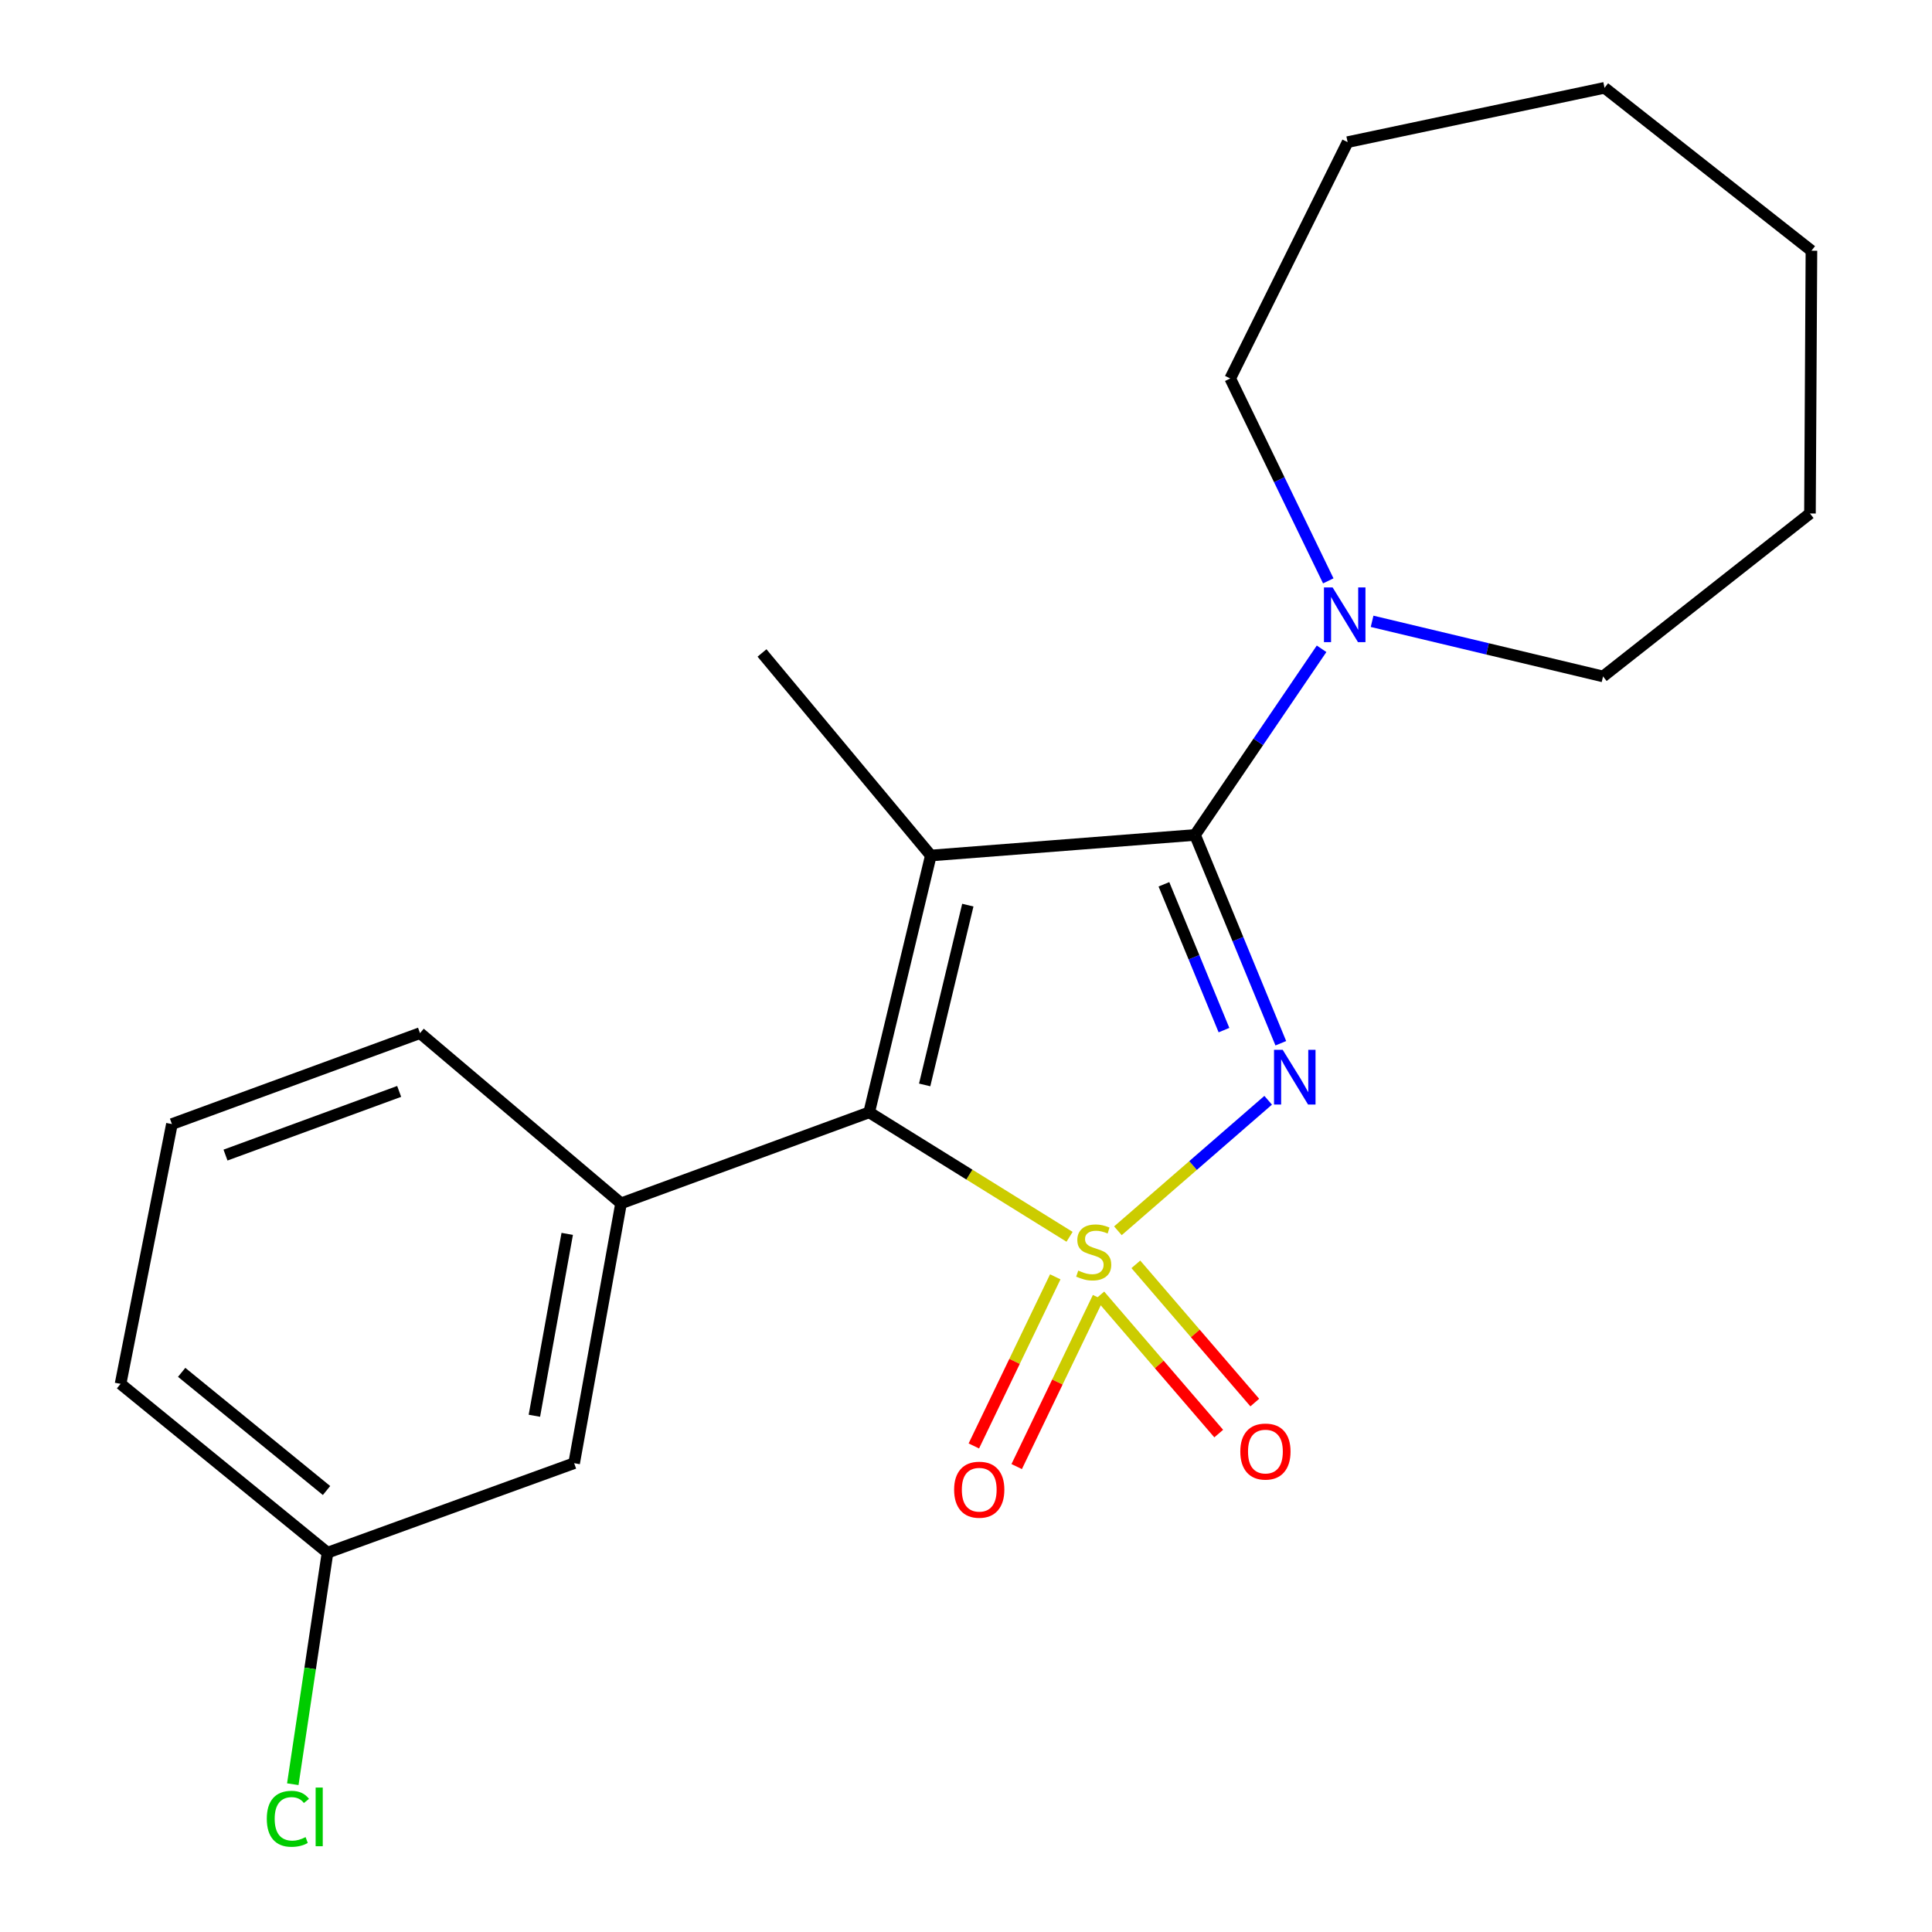 <?xml version='1.0' encoding='iso-8859-1'?>
<svg version='1.1' baseProfile='full'
              xmlns='http://www.w3.org/2000/svg'
                      xmlns:rdkit='http://www.rdkit.org/xml'
                      xmlns:xlink='http://www.w3.org/1999/xlink'
                  xml:space='preserve'
width='1000px' height='1000px' viewBox='0 0 1000 1000'>
<!-- END OF HEADER -->
<rect style='opacity:1.0;fill:#FFFFFF;stroke:none' width='1000' height='1000' x='0' y='0'> </rect>
<path class='bond-0' d='M 578.627,637.053 L 617.514,603.275' style='fill:none;fill-rule:evenodd;stroke:#CCCC00;stroke-width:6px;stroke-linecap:butt;stroke-linejoin:miter;stroke-opacity:1' />
<path class='bond-0' d='M 617.514,603.275 L 656.402,569.496' style='fill:none;fill-rule:evenodd;stroke:#0000FF;stroke-width:6px;stroke-linecap:butt;stroke-linejoin:miter;stroke-opacity:1' />
<path class='bond-3' d='M 553.6,640.169 L 501.742,607.959' style='fill:none;fill-rule:evenodd;stroke:#CCCC00;stroke-width:6px;stroke-linecap:butt;stroke-linejoin:miter;stroke-opacity:1' />
<path class='bond-3' d='M 501.742,607.959 L 449.885,575.748' style='fill:none;fill-rule:evenodd;stroke:#000000;stroke-width:6px;stroke-linecap:butt;stroke-linejoin:miter;stroke-opacity:1' />
<path class='bond-6' d='M 546.203,660.889 L 525.13,704.655' style='fill:none;fill-rule:evenodd;stroke:#CCCC00;stroke-width:6px;stroke-linecap:butt;stroke-linejoin:miter;stroke-opacity:1' />
<path class='bond-6' d='M 525.13,704.655 L 504.057,748.421' style='fill:none;fill-rule:evenodd;stroke:#FF0000;stroke-width:6px;stroke-linecap:butt;stroke-linejoin:miter;stroke-opacity:1' />
<path class='bond-6' d='M 568.38,671.567 L 547.307,715.333' style='fill:none;fill-rule:evenodd;stroke:#CCCC00;stroke-width:6px;stroke-linecap:butt;stroke-linejoin:miter;stroke-opacity:1' />
<path class='bond-6' d='M 547.307,715.333 L 526.234,759.099' style='fill:none;fill-rule:evenodd;stroke:#FF0000;stroke-width:6px;stroke-linecap:butt;stroke-linejoin:miter;stroke-opacity:1' />
<path class='bond-7' d='M 569.258,670.474 L 600.036,706.246' style='fill:none;fill-rule:evenodd;stroke:#CCCC00;stroke-width:6px;stroke-linecap:butt;stroke-linejoin:miter;stroke-opacity:1' />
<path class='bond-7' d='M 600.036,706.246 L 630.813,742.019' style='fill:none;fill-rule:evenodd;stroke:#FF0000;stroke-width:6px;stroke-linecap:butt;stroke-linejoin:miter;stroke-opacity:1' />
<path class='bond-7' d='M 587.916,654.421 L 618.694,690.194' style='fill:none;fill-rule:evenodd;stroke:#CCCC00;stroke-width:6px;stroke-linecap:butt;stroke-linejoin:miter;stroke-opacity:1' />
<path class='bond-7' d='M 618.694,690.194 L 649.471,725.966' style='fill:none;fill-rule:evenodd;stroke:#FF0000;stroke-width:6px;stroke-linecap:butt;stroke-linejoin:miter;stroke-opacity:1' />
<path class='bond-1' d='M 662.946,539.985 L 640.743,486.078' style='fill:none;fill-rule:evenodd;stroke:#0000FF;stroke-width:6px;stroke-linecap:butt;stroke-linejoin:miter;stroke-opacity:1' />
<path class='bond-1' d='M 640.743,486.078 L 618.54,432.171' style='fill:none;fill-rule:evenodd;stroke:#000000;stroke-width:6px;stroke-linecap:butt;stroke-linejoin:miter;stroke-opacity:1' />
<path class='bond-1' d='M 633.526,533.186 L 617.984,495.451' style='fill:none;fill-rule:evenodd;stroke:#0000FF;stroke-width:6px;stroke-linecap:butt;stroke-linejoin:miter;stroke-opacity:1' />
<path class='bond-1' d='M 617.984,495.451 L 602.443,457.716' style='fill:none;fill-rule:evenodd;stroke:#000000;stroke-width:6px;stroke-linecap:butt;stroke-linejoin:miter;stroke-opacity:1' />
<path class='bond-5' d='M 618.54,432.171 L 651.294,383.993' style='fill:none;fill-rule:evenodd;stroke:#000000;stroke-width:6px;stroke-linecap:butt;stroke-linejoin:miter;stroke-opacity:1' />
<path class='bond-5' d='M 651.294,383.993 L 684.049,335.816' style='fill:none;fill-rule:evenodd;stroke:#0000FF;stroke-width:6px;stroke-linecap:butt;stroke-linejoin:miter;stroke-opacity:1' />
<path class='bond-21' d='M 618.54,432.171 L 481.8,442.809' style='fill:none;fill-rule:evenodd;stroke:#000000;stroke-width:6px;stroke-linecap:butt;stroke-linejoin:miter;stroke-opacity:1' />
<path class='bond-2' d='M 481.8,442.809 L 449.885,575.748' style='fill:none;fill-rule:evenodd;stroke:#000000;stroke-width:6px;stroke-linecap:butt;stroke-linejoin:miter;stroke-opacity:1' />
<path class='bond-2' d='M 500.946,468.496 L 478.605,561.553' style='fill:none;fill-rule:evenodd;stroke:#000000;stroke-width:6px;stroke-linecap:butt;stroke-linejoin:miter;stroke-opacity:1' />
<path class='bond-9' d='M 481.8,442.809 L 394.409,337.97' style='fill:none;fill-rule:evenodd;stroke:#000000;stroke-width:6px;stroke-linecap:butt;stroke-linejoin:miter;stroke-opacity:1' />
<path class='bond-4' d='M 449.885,575.748 L 321.458,622.855' style='fill:none;fill-rule:evenodd;stroke:#000000;stroke-width:6px;stroke-linecap:butt;stroke-linejoin:miter;stroke-opacity:1' />
<path class='bond-8' d='M 321.458,622.855 L 297.173,757.34' style='fill:none;fill-rule:evenodd;stroke:#000000;stroke-width:6px;stroke-linecap:butt;stroke-linejoin:miter;stroke-opacity:1' />
<path class='bond-8' d='M 293.594,638.654 L 276.594,732.793' style='fill:none;fill-rule:evenodd;stroke:#000000;stroke-width:6px;stroke-linecap:butt;stroke-linejoin:miter;stroke-opacity:1' />
<path class='bond-12' d='M 321.458,622.855 L 217.398,534.74' style='fill:none;fill-rule:evenodd;stroke:#000000;stroke-width:6px;stroke-linecap:butt;stroke-linejoin:miter;stroke-opacity:1' />
<path class='bond-13' d='M 710.194,321.595 L 769.965,335.86' style='fill:none;fill-rule:evenodd;stroke:#0000FF;stroke-width:6px;stroke-linecap:butt;stroke-linejoin:miter;stroke-opacity:1' />
<path class='bond-13' d='M 769.965,335.86 L 829.736,350.126' style='fill:none;fill-rule:evenodd;stroke:#000000;stroke-width:6px;stroke-linecap:butt;stroke-linejoin:miter;stroke-opacity:1' />
<path class='bond-14' d='M 687.513,300.653 L 662.14,248.275' style='fill:none;fill-rule:evenodd;stroke:#0000FF;stroke-width:6px;stroke-linecap:butt;stroke-linejoin:miter;stroke-opacity:1' />
<path class='bond-14' d='M 662.14,248.275 L 636.768,195.897' style='fill:none;fill-rule:evenodd;stroke:#000000;stroke-width:6px;stroke-linecap:butt;stroke-linejoin:miter;stroke-opacity:1' />
<path class='bond-10' d='M 297.173,757.34 L 169.525,803.667' style='fill:none;fill-rule:evenodd;stroke:#000000;stroke-width:6px;stroke-linecap:butt;stroke-linejoin:miter;stroke-opacity:1' />
<path class='bond-11' d='M 169.525,803.667 L 160.539,863.586' style='fill:none;fill-rule:evenodd;stroke:#000000;stroke-width:6px;stroke-linecap:butt;stroke-linejoin:miter;stroke-opacity:1' />
<path class='bond-11' d='M 160.539,863.586 L 151.552,923.504' style='fill:none;fill-rule:evenodd;stroke:#00CC00;stroke-width:6px;stroke-linecap:butt;stroke-linejoin:miter;stroke-opacity:1' />
<path class='bond-22' d='M 169.525,803.667 L 62.403,716.29' style='fill:none;fill-rule:evenodd;stroke:#000000;stroke-width:6px;stroke-linecap:butt;stroke-linejoin:miter;stroke-opacity:1' />
<path class='bond-22' d='M 169.014,771.488 L 94.029,710.324' style='fill:none;fill-rule:evenodd;stroke:#000000;stroke-width:6px;stroke-linecap:butt;stroke-linejoin:miter;stroke-opacity:1' />
<path class='bond-15' d='M 217.398,534.74 L 88.985,581.819' style='fill:none;fill-rule:evenodd;stroke:#000000;stroke-width:6px;stroke-linecap:butt;stroke-linejoin:miter;stroke-opacity:1' />
<path class='bond-15' d='M 206.609,564.911 L 116.72,597.867' style='fill:none;fill-rule:evenodd;stroke:#000000;stroke-width:6px;stroke-linecap:butt;stroke-linejoin:miter;stroke-opacity:1' />
<path class='bond-17' d='M 829.736,350.126 L 936.831,265.785' style='fill:none;fill-rule:evenodd;stroke:#000000;stroke-width:6px;stroke-linecap:butt;stroke-linejoin:miter;stroke-opacity:1' />
<path class='bond-18' d='M 636.768,195.897 L 697.522,73.568' style='fill:none;fill-rule:evenodd;stroke:#000000;stroke-width:6px;stroke-linecap:butt;stroke-linejoin:miter;stroke-opacity:1' />
<path class='bond-16' d='M 88.985,581.819 L 62.403,716.29' style='fill:none;fill-rule:evenodd;stroke:#000000;stroke-width:6px;stroke-linecap:butt;stroke-linejoin:miter;stroke-opacity:1' />
<path class='bond-19' d='M 936.831,265.785 L 937.597,129.769' style='fill:none;fill-rule:evenodd;stroke:#000000;stroke-width:6px;stroke-linecap:butt;stroke-linejoin:miter;stroke-opacity:1' />
<path class='bond-20' d='M 697.522,73.568 L 830.502,45.455' style='fill:none;fill-rule:evenodd;stroke:#000000;stroke-width:6px;stroke-linecap:butt;stroke-linejoin:miter;stroke-opacity:1' />
<path class='bond-23' d='M 937.597,129.769 L 830.502,45.455' style='fill:none;fill-rule:evenodd;stroke:#000000;stroke-width:6px;stroke-linecap:butt;stroke-linejoin:miter;stroke-opacity:1' />
<path  class='atom-0' d='M 558.1 657.653
Q 558.42 657.773, 559.74 658.333
Q 561.06 658.893, 562.5 659.253
Q 563.98 659.573, 565.42 659.573
Q 568.1 659.573, 569.66 658.293
Q 571.22 656.973, 571.22 654.693
Q 571.22 653.133, 570.42 652.173
Q 569.66 651.213, 568.46 650.693
Q 567.26 650.173, 565.26 649.573
Q 562.74 648.813, 561.22 648.093
Q 559.74 647.373, 558.66 645.853
Q 557.62 644.333, 557.62 641.773
Q 557.62 638.213, 560.02 636.013
Q 562.46 633.813, 567.26 633.813
Q 570.54 633.813, 574.26 635.373
L 573.34 638.453
Q 569.94 637.053, 567.38 637.053
Q 564.62 637.053, 563.1 638.213
Q 561.58 639.333, 561.62 641.293
Q 561.62 642.813, 562.38 643.733
Q 563.18 644.653, 564.3 645.173
Q 565.46 645.693, 567.38 646.293
Q 569.94 647.093, 571.46 647.893
Q 572.98 648.693, 574.06 650.333
Q 575.18 651.933, 575.18 654.693
Q 575.18 658.613, 572.54 660.733
Q 569.94 662.813, 565.58 662.813
Q 563.06 662.813, 561.14 662.253
Q 559.26 661.733, 557.02 660.813
L 558.1 657.653
' fill='#CCCC00'/>
<path  class='atom-1' d='M 663.914 543.374
L 673.194 558.374
Q 674.114 559.854, 675.594 562.534
Q 677.074 565.214, 677.154 565.374
L 677.154 543.374
L 680.914 543.374
L 680.914 571.694
L 677.034 571.694
L 667.074 555.294
Q 665.914 553.374, 664.674 551.174
Q 663.474 548.974, 663.114 548.294
L 663.114 571.694
L 659.434 571.694
L 659.434 543.374
L 663.914 543.374
' fill='#0000FF'/>
<path  class='atom-6' d='M 689.758 304.051
L 699.038 319.051
Q 699.958 320.531, 701.438 323.211
Q 702.918 325.891, 702.998 326.051
L 702.998 304.051
L 706.758 304.051
L 706.758 332.371
L 702.878 332.371
L 692.918 315.971
Q 691.758 314.051, 690.518 311.851
Q 689.318 309.651, 688.958 308.971
L 688.958 332.371
L 685.278 332.371
L 685.278 304.051
L 689.758 304.051
' fill='#0000FF'/>
<path  class='atom-7' d='M 493.851 771.066
Q 493.851 764.266, 497.211 760.466
Q 500.571 756.666, 506.851 756.666
Q 513.131 756.666, 516.491 760.466
Q 519.851 764.266, 519.851 771.066
Q 519.851 777.946, 516.451 781.866
Q 513.051 785.746, 506.851 785.746
Q 500.611 785.746, 497.211 781.866
Q 493.851 777.986, 493.851 771.066
M 506.851 782.546
Q 511.171 782.546, 513.491 779.666
Q 515.851 776.746, 515.851 771.066
Q 515.851 765.506, 513.491 762.706
Q 511.171 759.866, 506.851 759.866
Q 502.531 759.866, 500.171 762.666
Q 497.851 765.466, 497.851 771.066
Q 497.851 776.786, 500.171 779.666
Q 502.531 782.546, 506.851 782.546
' fill='#FF0000'/>
<path  class='atom-8' d='M 641.982 751.321
Q 641.982 744.521, 645.342 740.721
Q 648.702 736.921, 654.982 736.921
Q 661.262 736.921, 664.622 740.721
Q 667.982 744.521, 667.982 751.321
Q 667.982 758.201, 664.582 762.121
Q 661.182 766.001, 654.982 766.001
Q 648.742 766.001, 645.342 762.121
Q 641.982 758.241, 641.982 751.321
M 654.982 762.801
Q 659.302 762.801, 661.622 759.921
Q 663.982 757.001, 663.982 751.321
Q 663.982 745.761, 661.622 742.961
Q 659.302 740.121, 654.982 740.121
Q 650.662 740.121, 648.302 742.921
Q 645.982 745.721, 645.982 751.321
Q 645.982 757.041, 648.302 759.921
Q 650.662 762.801, 654.982 762.801
' fill='#FF0000'/>
<path  class='atom-12' d='M 138.094 941.402
Q 138.094 934.362, 141.374 930.682
Q 144.694 926.962, 150.974 926.962
Q 156.814 926.962, 159.934 931.082
L 157.294 933.242
Q 155.014 930.242, 150.974 930.242
Q 146.694 930.242, 144.414 933.122
Q 142.174 935.962, 142.174 941.402
Q 142.174 947.002, 144.494 949.882
Q 146.854 952.762, 151.414 952.762
Q 154.534 952.762, 158.174 950.882
L 159.294 953.882
Q 157.814 954.842, 155.574 955.402
Q 153.334 955.962, 150.854 955.962
Q 144.694 955.962, 141.374 952.202
Q 138.094 948.442, 138.094 941.402
' fill='#00CC00'/>
<path  class='atom-12' d='M 163.374 925.242
L 167.054 925.242
L 167.054 955.602
L 163.374 955.602
L 163.374 925.242
' fill='#00CC00'/>
</svg>

